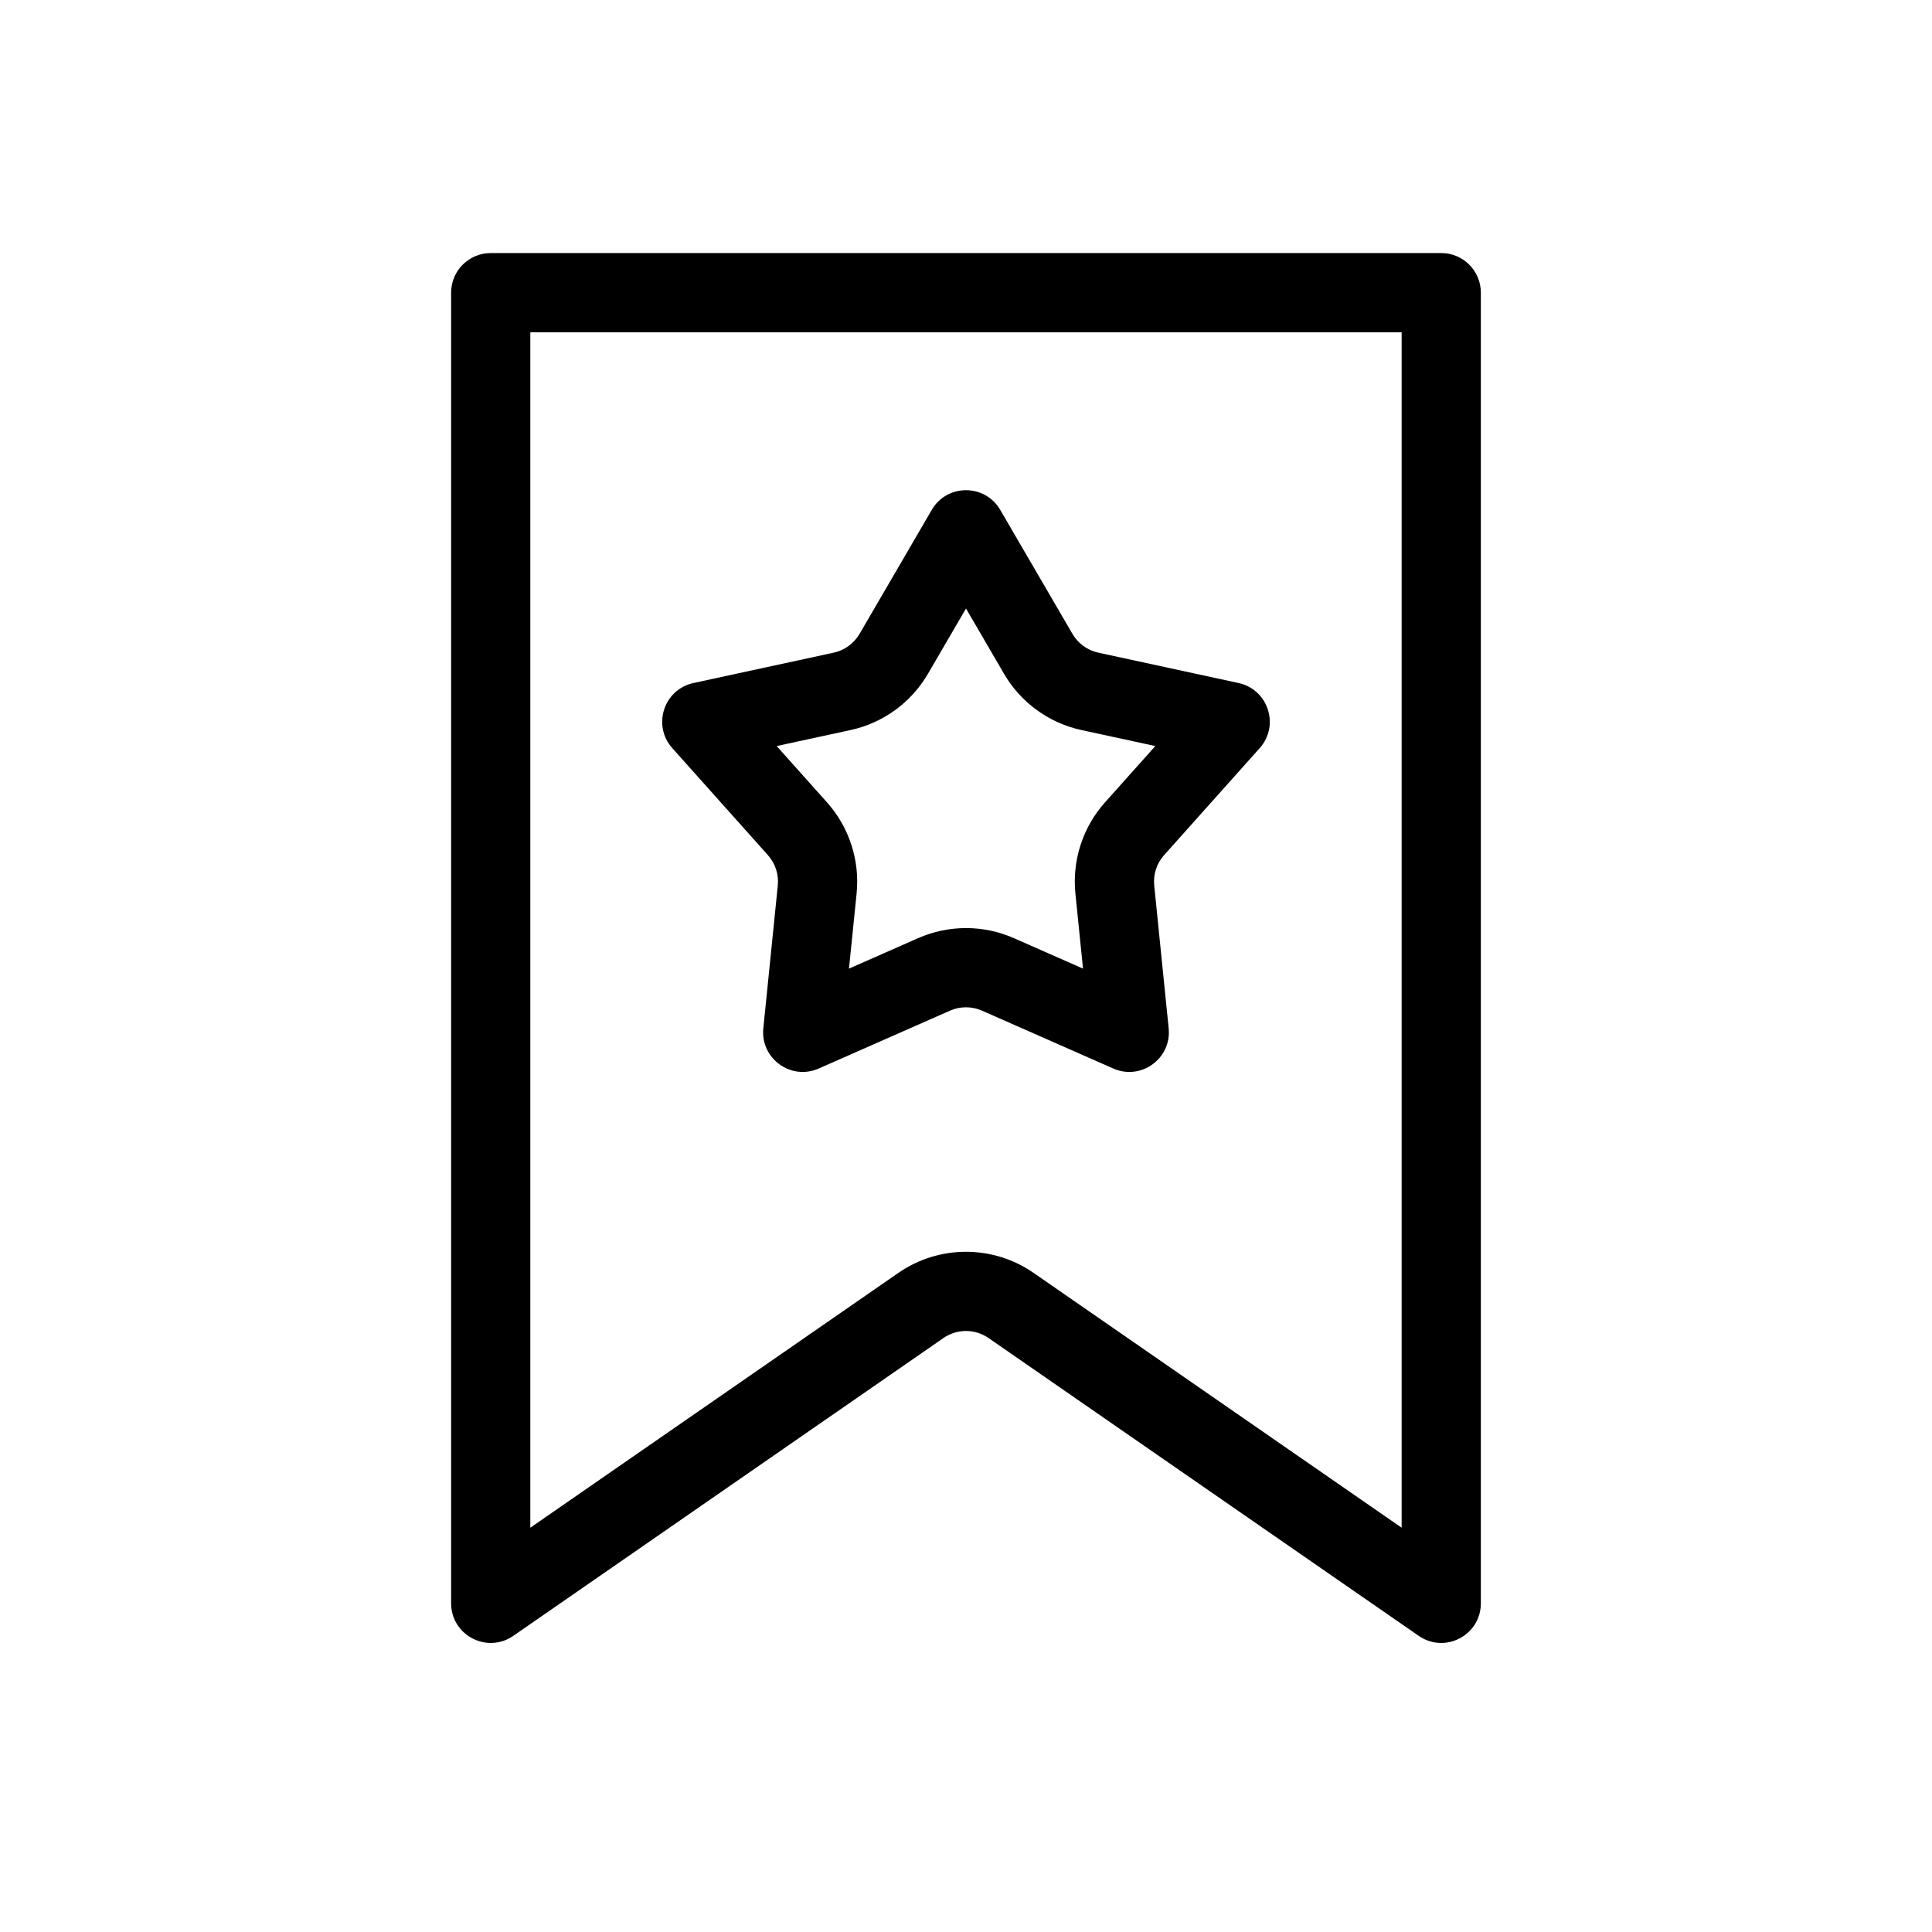<?xml version="1.0" encoding="UTF-8"?>
<!-- Uploaded to: SVG Repo, www.svgrepo.com, Generator: SVG Repo Mixer Tools -->
<svg fill="#000000" width="800px" height="800px" version="1.1" viewBox="144 144 512 512" xmlns="http://www.w3.org/2000/svg">
 <g fill-rule="evenodd">
  <path d="m390.93 279.12c4.047-6.949 14.09-6.949 18.141 0l19.141 32.863c1.48 2.547 3.965 4.352 6.848 4.977l37.168 8.047c7.863 1.703 10.965 11.254 5.606 17.254l-25.34 28.359c-1.965 2.195-2.914 5.117-2.613 8.051l3.828 37.836c0.812 8.004-7.312 13.906-14.672 10.664l-34.805-15.34c-2.695-1.188-5.769-1.188-8.465 0l-34.801 15.34c-7.363 3.242-15.484-2.66-14.676-10.664l3.832-37.836c0.297-2.934-0.652-5.856-2.617-8.051l-25.34-28.359c-5.359-6-2.258-15.551 5.606-17.254l37.172-8.047c2.879-0.625 5.363-2.43 6.848-4.977zm-1.004 43.43 10.074-17.293 10.07 17.293c4.449 7.637 11.906 13.055 20.547 14.926l19.555 4.234-13.332 14.922c-5.891 6.594-8.738 15.359-7.848 24.152l2.016 19.906-18.312-8.066c-8.09-3.566-17.305-3.566-25.395 0l-18.312 8.07 2.019-19.91c0.887-8.793-1.961-17.559-7.852-24.152l-13.332-14.922 19.559-4.234c8.641-1.871 16.094-7.289 20.543-14.926z"/>
  <path d="m263.55 568.89v-347.33c0-5.797 4.699-10.496 10.496-10.496h251.9c5.797 0 10.496 4.699 10.496 10.496v347.33c0 8.465-9.508 13.449-16.469 8.629l-114-78.926c-3.594-2.488-8.355-2.488-11.949 0l-114 78.926c-6.961 4.82-16.469-0.164-16.469-8.629zm118.52-87.555-97.531 67.523v-316.8h230.91v316.8l-97.531-67.523c-10.785-7.465-25.062-7.465-35.848 0z"/>
 </g>
</svg>